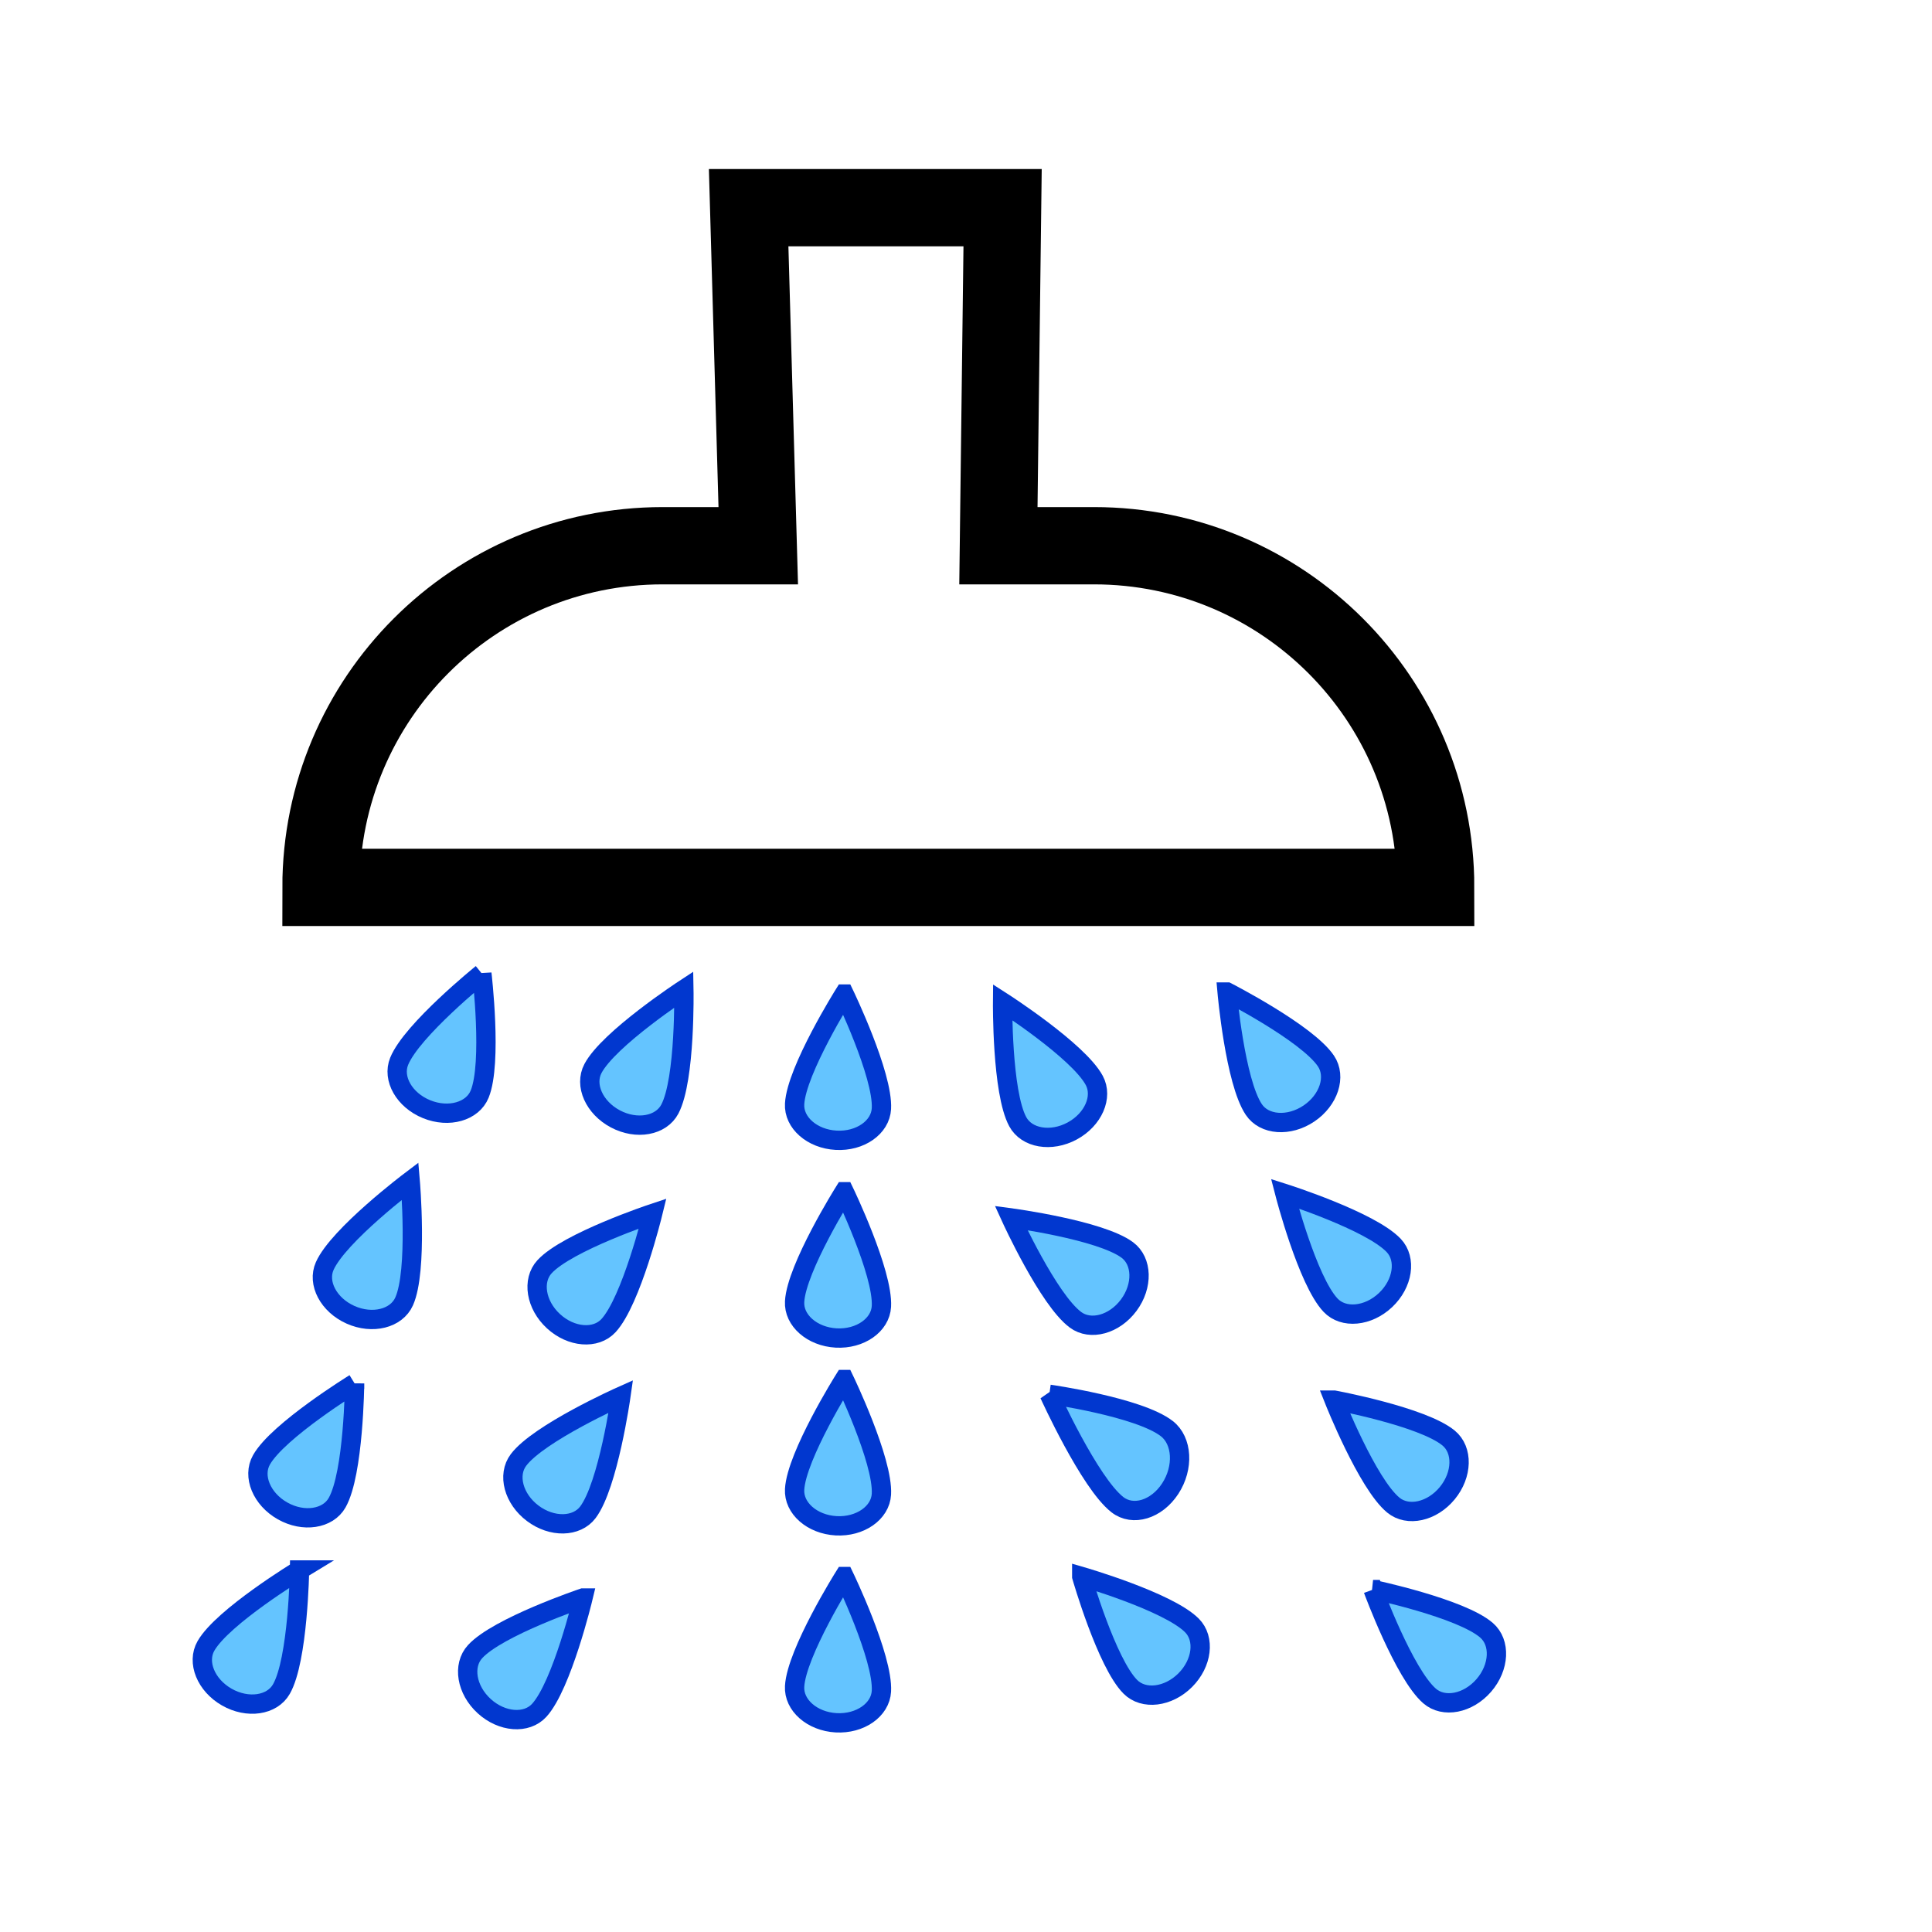 <?xml version="1.0" encoding="UTF-8"?>
<!DOCTYPE svg  PUBLIC '-//W3C//DTD SVG 1.1//EN'  'http://www.w3.org/Graphics/SVG/1.1/DTD/svg11.dtd'>
<svg version="1.1" viewBox="0 0 100 100" xmlns="http://www.w3.org/2000/svg">
<rect width="100" height="100" fill="#fff"/>
<path d="m74.31 45.931h-57.696c0-9.77 7.92-17.684 17.684-17.684h4.949l-0.497-17.497h13.144l-0.217 17.497h4.95c9.764 0 17.683 7.915 17.683 17.684z" fill="#fff"/>
<path d="m74.31 45.931h-57.696c0-9.77 7.92-17.684 17.684-17.684h4.949l-0.497-17.497h13.144l-0.217 17.497h4.95c9.764 0 17.683 7.915 17.683 17.684z" fill-opacity="0" stroke="#000" stroke-width="4"/>
<path d="m24.941 50.393s-3.621 2.922-4.28 4.538c-0.367 0.901 0.268 2.012 1.419 2.481 1.15 0.469 2.381 0.119 2.748-0.782 0.659-1.617 0.113-6.237 0.113-6.237z" fill="#64C4FF"/>
<path d="m24.941 50.393s-3.621 2.922-4.28 4.538c-0.367 0.901 0.268 2.012 1.419 2.481 1.15 0.469 2.381 0.119 2.748-0.782 0.659-1.617 0.113-6.237 0.113-6.237z" fill-opacity="0" stroke="#0137CF"/>
<path d="m21.232 61.131s-3.713 2.803-4.424 4.398c-0.396 0.888 0.202 2.019 1.337 2.525s2.376 0.196 2.773-0.693c0.711-1.594 0.314-6.23 0.314-6.23z" fill="#64C4FF"/>
<path d="m21.232 61.131s-3.713 2.803-4.424 4.398c-0.396 0.888 0.202 2.019 1.337 2.525s2.376 0.196 2.773-0.693c0.711-1.594 0.314-6.23 0.314-6.23z" fill-opacity="0" stroke="#0137CF"/>
<path d="m18.354 71.605s-3.962 2.439-4.821 3.958c-0.478 0.848 0.011 2.03 1.092 2.641 1.082 0.612 2.348 0.42 2.826-0.427 0.859-1.52 0.903-6.172 0.903-6.172z" fill="#64C4FF"/>
<path d="m18.354 71.605s-3.962 2.439-4.821 3.958c-0.478 0.848 0.011 2.03 1.092 2.641 1.082 0.612 2.348 0.42 2.826-0.427 0.859-1.52 0.903-6.172 0.903-6.172z" fill-opacity="0" stroke="#0137CF"/>
<path d="m15.504 81.262s-3.977 2.416-4.844 3.93c-0.484 0.845-2e-3 2.03 1.076 2.647 1.078 0.618 2.345 0.434 2.828-0.41 0.868-1.515 0.94-6.167 0.94-6.167z" fill="#64C4FF"/>
<path d="m15.504 81.262s-3.977 2.416-4.844 3.93c-0.484 0.845-2e-3 2.03 1.076 2.647 1.078 0.618 2.345 0.434 2.828-0.41 0.868-1.515 0.94-6.167 0.94-6.167z" fill-opacity="0" stroke="#0137CF"/>
<path d="m35.397 51.214s-3.891 2.55-4.706 4.093c-0.455 0.861 0.068 2.029 1.166 2.609 1.099 0.581 2.358 0.353 2.813-0.507 0.815-1.544 0.727-6.195 0.727-6.195z" fill="#64C4FF"/>
<path d="m35.397 51.214s-3.891 2.55-4.706 4.093c-0.455 0.861 0.068 2.029 1.166 2.609 1.099 0.581 2.358 0.353 2.813-0.507 0.815-1.544 0.727-6.195 0.727-6.195z" fill-opacity="0" stroke="#0137CF"/>
<path d="m33.783 62.81s-4.415 1.471-5.597 2.755c-0.659 0.716-0.453 1.979 0.461 2.82 0.914 0.842 2.189 0.945 2.849 0.229 1.182-1.284 2.287-5.804 2.287-5.804z" fill="#64C4FF"/>
<path d="m33.783 62.81s-4.415 1.471-5.597 2.755c-0.659 0.716-0.453 1.979 0.461 2.82 0.914 0.842 2.189 0.945 2.849 0.229 1.182-1.284 2.287-5.804 2.287-5.804z" fill-opacity="0" stroke="#0137CF"/>
<path d="m32.135 72.275s-4.248 1.898-5.298 3.292c-0.586 0.777-0.256 2.014 0.736 2.761 0.992 0.748 2.272 0.724 2.857-0.053 1.051-1.394 1.705-6 1.705-6z" fill="#64C4FF"/>
<path d="m32.135 72.275s-4.248 1.898-5.298 3.292c-0.586 0.777-0.256 2.014 0.736 2.761 0.992 0.748 2.272 0.724 2.857-0.053 1.051-1.394 1.705-6 1.705-6z" fill-opacity="0" stroke="#0137CF"/>
<path d="m30.174 82.713s-4.408 1.488-5.585 2.777c-0.657 0.718-0.446 1.98 0.472 2.818 0.917 0.839 2.193 0.936 2.849 0.218 1.178-1.289 2.264-5.813 2.264-5.813z" fill="#64C4FF"/>
<path d="m30.174 82.713s-4.408 1.488-5.585 2.777c-0.657 0.718-0.446 1.98 0.472 2.818 0.917 0.839 2.193 0.936 2.849 0.218 1.178-1.289 2.264-5.813 2.264-5.813z" fill-opacity="0" stroke="#0137CF"/>
<path d="m43.697 51.452s-2.472 3.942-2.568 5.685c-0.054 0.971 0.908 1.815 2.149 1.883 1.24 0.069 2.29-0.663 2.344-1.635 0.096-1.743-1.925-5.933-1.925-5.933z" fill="#64C4FF"/>
<path d="m43.697 51.452s-2.472 3.942-2.568 5.685c-0.054 0.971 0.908 1.815 2.149 1.883 1.24 0.069 2.29-0.663 2.344-1.635 0.096-1.743-1.925-5.933-1.925-5.933z" fill-opacity="0" stroke="#0137CF"/>
<path d="m51.894 51.87s3.915 2.515 4.744 4.051c0.462 0.856-0.05 2.029-1.143 2.619-1.094 0.591-2.355 0.375-2.817-0.481-0.829-1.536-0.784-6.189-0.784-6.189z" fill="#64C4FF"/>
<path d="m51.894 51.87s3.915 2.515 4.744 4.051c0.462 0.856-0.05 2.029-1.143 2.619-1.094 0.591-2.355 0.375-2.817-0.481-0.829-1.536-0.784-6.189-0.784-6.189z" fill-opacity="0" stroke="#0137CF"/>
<path d="m43.697 61.685s-2.472 3.942-2.568 5.685c-0.054 0.972 0.908 1.815 2.149 1.884 1.24 0.068 2.29-0.664 2.344-1.635 0.096-1.743-1.925-5.934-1.925-5.934z" fill="#64C4FF"/>
<path d="m43.697 61.685s-2.472 3.942-2.568 5.685c-0.054 0.972 0.908 1.815 2.149 1.884 1.24 0.068 2.29-0.664 2.344-1.635 0.096-1.743-1.925-5.934-1.925-5.934z" fill-opacity="0" stroke="#0137CF"/>
<path d="m43.697 71.405s-2.472 3.942-2.568 5.685c-0.054 0.972 0.908 1.815 2.149 1.884 1.24 0.068 2.29-0.664 2.344-1.635 0.096-1.743-1.925-5.934-1.925-5.934z" fill="#64C4FF"/>
<path d="m43.697 71.405s-2.472 3.942-2.568 5.685c-0.054 0.972 0.908 1.815 2.149 1.884 1.24 0.068 2.29-0.664 2.344-1.635 0.096-1.743-1.925-5.934-1.925-5.934z" fill-opacity="0" stroke="#0137CF"/>
<path d="m43.697 81.602s-2.472 3.942-2.568 5.685c-0.054 0.972 0.908 1.815 2.149 1.884 1.24 0.068 2.29-0.664 2.344-1.635 0.096-1.743-1.925-5.934-1.925-5.934z" fill="#64C4FF"/>
<path d="m43.697 81.602s-2.472 3.942-2.568 5.685c-0.054 0.972 0.908 1.815 2.149 1.884 1.24 0.068 2.29-0.664 2.344-1.635 0.096-1.743-1.925-5.934-1.925-5.934z" fill-opacity="0" stroke="#0137CF"/>
<path d="m54.313 72.168s4.644 0.657 6.086 1.781c0.803 0.627 0.881 2.015 0.173 3.101-0.708 1.085-1.934 1.457-2.737 0.83-1.442-1.124-3.522-5.712-3.522-5.712z" fill="#64C4FF"/>
<path d="m54.313 72.168s4.644 0.657 6.086 1.781c0.803 0.627 0.881 2.015 0.173 3.101-0.708 1.085-1.934 1.457-2.737 0.83-1.442-1.124-3.522-5.712-3.522-5.712z" fill-opacity="0" stroke="#0137CF"/>
<path d="m52.334 63.041s4.612 0.618 6.014 1.657c0.782 0.58 0.816 1.859 0.076 2.857s-1.974 1.338-2.756 0.758c-1.402-1.039-3.334-5.272-3.334-5.272z" fill="#64C4FF"/>
<path d="m52.334 63.041s4.612 0.618 6.014 1.657c0.782 0.58 0.816 1.859 0.076 2.857s-1.974 1.338-2.756 0.758c-1.402-1.039-3.334-5.272-3.334-5.272z" fill-opacity="0" stroke="#0137CF"/>
<path d="m55.991 81.602s4.469 1.294 5.702 2.529c0.688 0.689 0.532 1.959-0.348 2.837-0.879 0.877-2.15 1.031-2.837 0.342-1.233-1.236-2.517-5.708-2.517-5.708z" fill="#64C4FF"/>
<path d="m55.991 81.602s4.469 1.294 5.702 2.529c0.688 0.689 0.532 1.959-0.348 2.837-0.879 0.877-2.15 1.031-2.837 0.342-1.233-1.236-2.517-5.708-2.517-5.708z" fill-opacity="0" stroke="#0137CF"/>
<path d="m63.515 51.349s4.141 2.121 5.116 3.569c0.544 0.807 0.149 2.024-0.882 2.718-1.03 0.694-2.307 0.603-2.85-0.205-0.975-1.447-1.384-6.082-1.384-6.082z" fill="#64C4FF"/>
<path d="m63.515 51.349s4.141 2.121 5.116 3.569c0.544 0.807 0.149 2.024-0.882 2.718-1.03 0.694-2.307 0.603-2.85-0.205-0.975-1.447-1.384-6.082-1.384-6.082z" fill-opacity="0" stroke="#0137CF"/>
<path d="m66.507 61.784s4.433 1.413 5.632 2.681c0.669 0.707 0.479 1.973-0.424 2.827-0.903 0.853-2.177 0.972-2.845 0.265-1.2-1.268-2.363-5.773-2.363-5.773z" fill="#64C4FF"/>
<path d="m66.507 61.784s4.433 1.413 5.632 2.681c0.669 0.707 0.479 1.973-0.424 2.827-0.903 0.853-2.177 0.972-2.845 0.265-1.2-1.268-2.363-5.773-2.363-5.773z" fill-opacity="0" stroke="#0137CF"/>
<path d="m69.057 72.471s4.574 0.85 5.921 1.96c0.752 0.618 0.721 1.897-0.069 2.857-0.789 0.959-2.039 1.235-2.79 0.617-1.348-1.109-3.062-5.434-3.062-5.434z" fill="#64C4FF"/>
<path d="m69.057 72.471s4.574 0.85 5.921 1.96c0.752 0.618 0.721 1.897-0.069 2.857-0.789 0.959-2.039 1.235-2.79 0.617-1.348-1.109-3.062-5.434-3.062-5.434z" fill-opacity="0" stroke="#0137CF"/>
<path d="m71.07 82.276s4.553 0.964 5.873 2.107c0.736 0.637 0.673 1.915-0.141 2.854-0.814 0.94-2.07 1.185-2.806 0.548-1.32-1.142-2.926-5.509-2.926-5.509z" fill="#64C4FF"/>
<path d="m71.07 82.276s4.553 0.964 5.873 2.107c0.736 0.637 0.673 1.915-0.141 2.854-0.814 0.94-2.07 1.185-2.806 0.548-1.32-1.142-2.926-5.509-2.926-5.509z" fill-opacity="0" stroke="#0137CF"/>
</svg>
